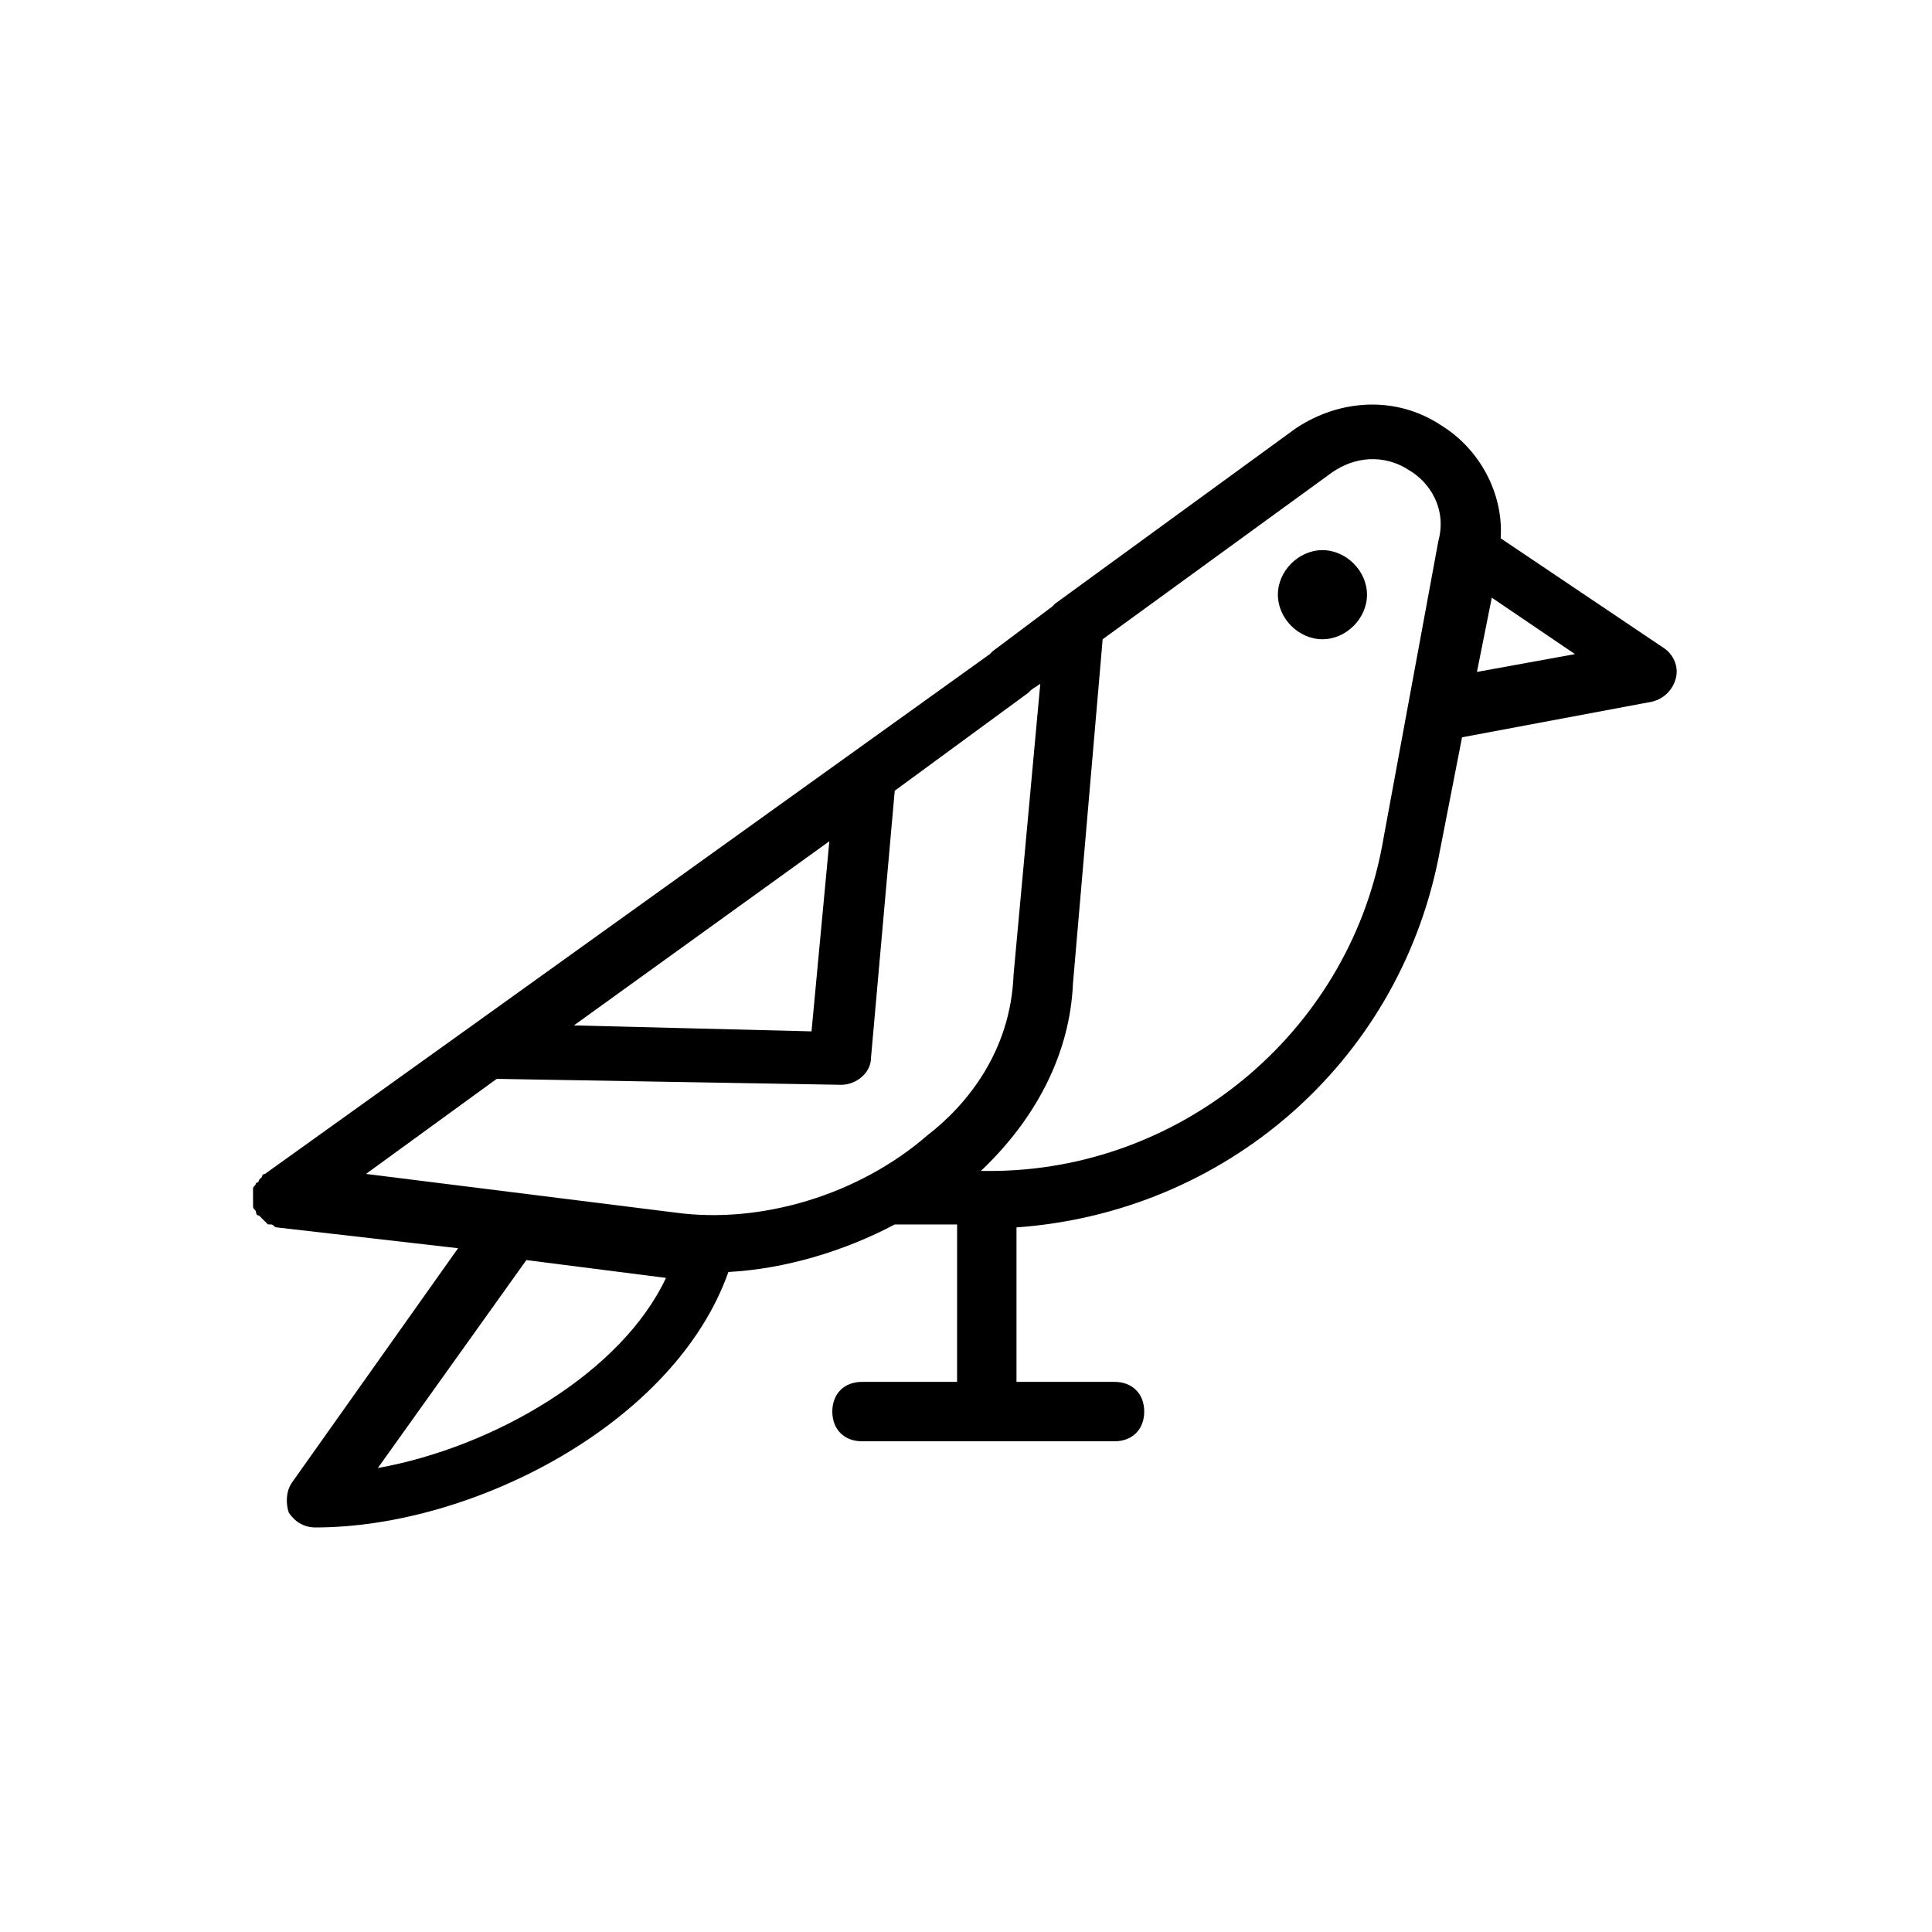 <?xml version="1.0" encoding="UTF-8"?>
<!-- Uploaded to: ICON Repo, www.svgrepo.com, Generator: ICON Repo Mixer Tools -->
<svg fill="#000000" width="800px" height="800px" version="1.1" viewBox="144 144 512 512" xmlns="http://www.w3.org/2000/svg">
 <g>
  <path d="m211.07 462.19v1.574c0 0.789 0.789 0.789 0.789 1.574 0 0 0 0.789 0.789 0.789 0.789 0.789 1.574 1.574 2.363 2.363h0.789c0.789 0 0.789 0.789 1.574 0.789l48.02 5.512-44.082 62.188c-1.574 2.363-1.574 5.512-0.789 7.871 1.574 2.363 3.938 3.938 7.086 3.938 41.723 0 95.25-27.551 109.42-67.699 14.957-0.789 30.699-5.512 44.082-12.594h16.531l-0.008 41.715h-25.191c-4.723 0-7.871 3.148-7.871 7.871s3.148 7.871 7.871 7.871h66.914c4.723 0 7.871-3.148 7.871-7.871s-3.148-7.871-7.871-7.871h-25.977v-40.934c55.105-3.938 100.76-43.297 111.78-97.613l6.297-32.273 50.383-9.445c3.148-0.789 5.512-3.148 6.297-6.297 0.789-3.148-0.789-6.297-3.148-7.871l-43.297-29.125c0.789-11.809-5.512-23.617-15.742-29.914-11.809-7.871-26.766-7.086-38.574 0.789l-63.762 46.445-0.789 0.789-15.742 11.809-0.789 0.789-139.34 99.961-52.742 37.785c-0.789 0-0.789 0.789-0.789 0.789l-0.789 0.789s0 0.789-0.789 0.789c0 0.789-0.789 0.789-0.789 1.574 0.008 2.356 0.008 2.356 0.008 3.144zm33.062 70.848 39.359-55.105 37 4.723c-11.809 25.191-45.66 44.871-76.359 50.383zm291.27-210.97 3.938-19.68 22.043 14.957zm-38.574-52.742c7.871-5.512 15.742-3.938 20.469-0.789 5.512 3.148 10.234 10.234 7.871 18.895l-14.957 81.082c-9.445 49.594-53.531 85.805-103.91 85.805h-2.363c14.957-14.168 23.617-31.488 24.402-49.594l7.875-91.316zm-80.293 58.25s0.789-0.789 0.789-0.789l2.363-1.574-7.086 77.145c-0.789 20.469-12.594 34.637-22.828 42.508-18.105 15.742-44.082 23.617-66.914 20.469l-81.867-10.234 34.637-25.191 91.316 1.574c3.938 0 7.871-3.148 7.871-7.086l6.297-70.848zm-120.45 88.168 67.699-48.805-4.723 50.383z"/>
  <path d="m494.46 313.41c6.297 0 11.809-5.512 11.809-11.809s-5.508-11.809-11.809-11.809c-6.297 0-11.809 5.512-11.809 11.809 0.004 6.297 5.512 11.809 11.809 11.809z"/>
 </g>
</svg>